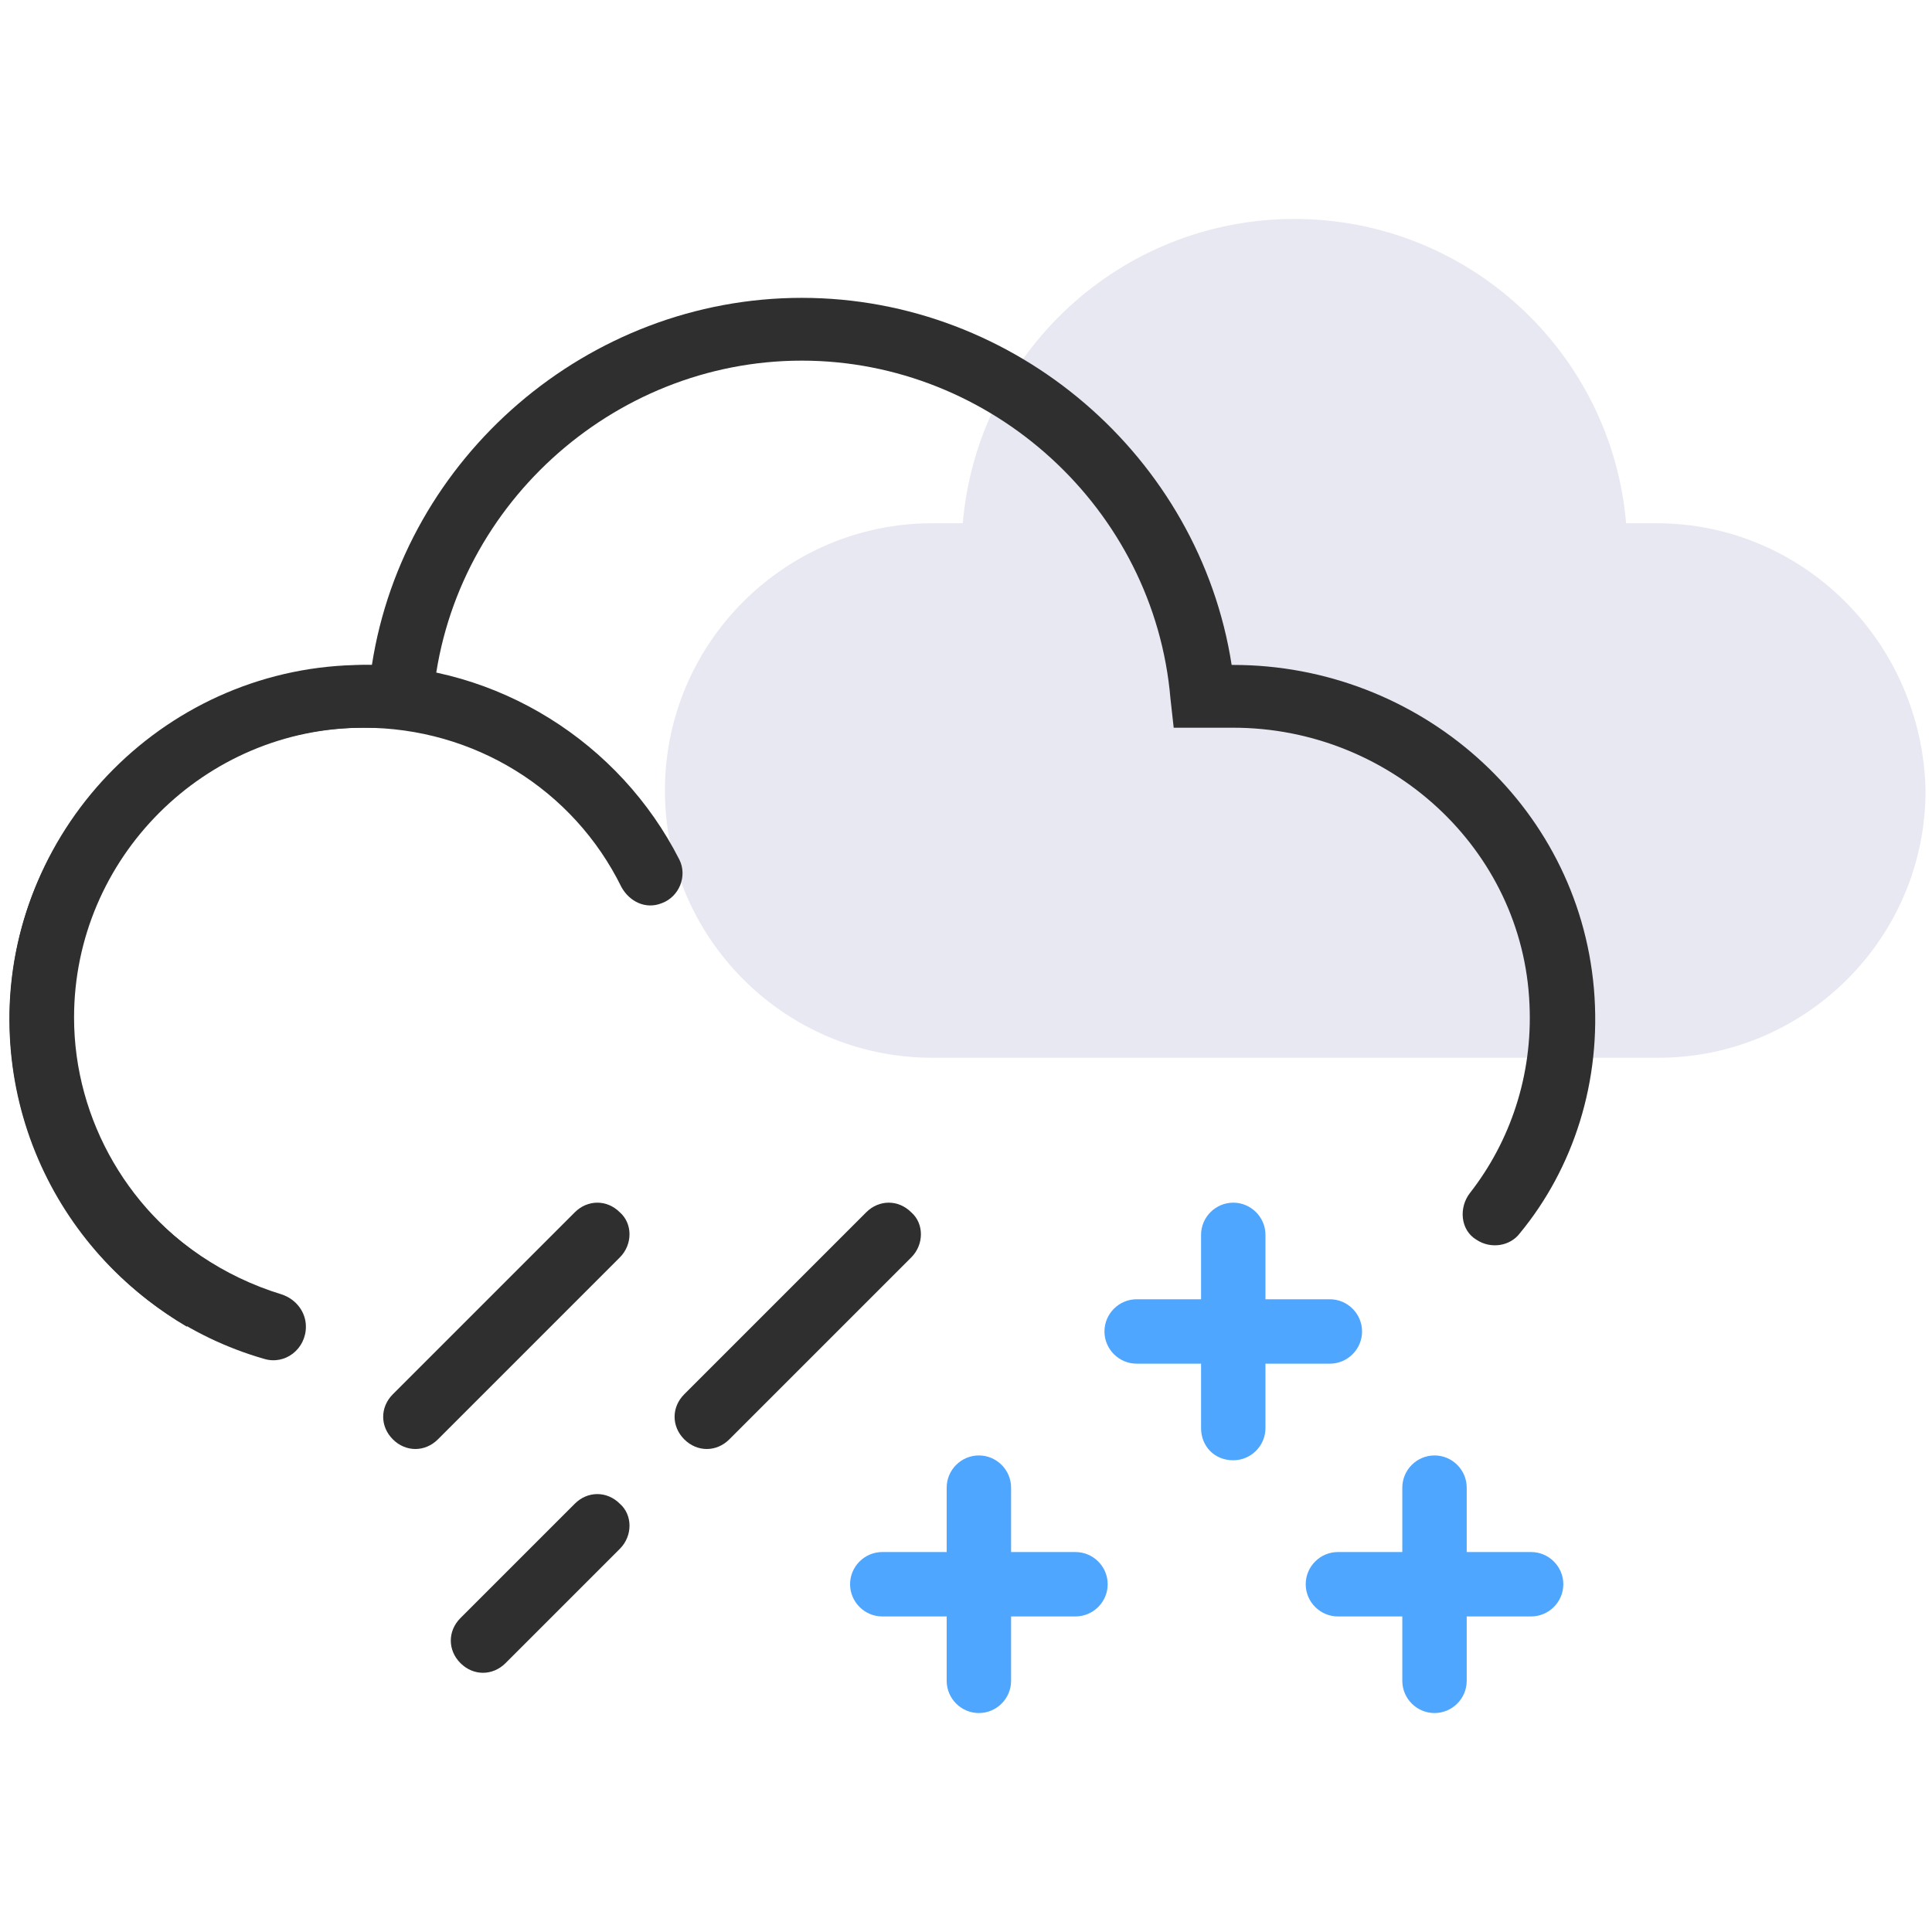 <?xml version="1.0" encoding="utf-8"?>
<!-- Generator: Adobe Illustrator 23.0.0, SVG Export Plug-In . SVG Version: 6.00 Build 0)  -->
<svg version="1.1" id="图层_1" xmlns="http://www.w3.org/2000/svg" xmlns:xlink="http://www.w3.org/1999/xlink" x="0px" y="0px"
	 viewBox="0 0 120 120" style="enable-background:new 0 0 120 120;" xml:space="preserve">
<style type="text/css">
	.st0{fill:#4FA6FF;}
	.st1{fill:#E8E8F2;}
	.st2{fill:#2F2F2F;}
</style>
<g>
	<g>
		<path class="st0" d="M82.6,84.7h-12c-1.1,0-2-0.9-2-2v0c0-1.1,0.9-2,2-2h12c1.1,0,2,0.9,2,2v0C84.6,83.8,83.7,84.7,82.6,84.7z"/>
		<path class="st0" d="M74.6,88.7v-12c0-1.1,0.9-2,2-2l0,0c1.1,0,2,0.9,2,2v12c0,1.1-0.9,2-2,2l0,0C75.4,90.7,74.6,89.8,74.6,88.7z"
			/>
	</g>
	<g>
		<path class="st0" d="M66.8,100.4l-12,0c-1.1,0-2-0.9-2-2v0c0-1.1,0.9-2,2-2h12c1.1,0,2,0.9,2,2v0C68.8,99.5,67.9,100.4,66.8,100.4
			z"/>
		<path class="st0" d="M58.8,104.4v-12c0-1.1,0.9-2,2-2h0c1.1,0,2,0.9,2,2v12c0,1.1-0.9,2-2,2h0C59.7,106.4,58.8,105.5,58.8,104.4z"
			/>
	</g>
	<g>
		<path class="st0" d="M95.1,100.4l-12,0c-1.1,0-2-0.9-2-2v0c0-1.1,0.9-2,2-2h12c1.1,0,2,0.9,2,2v0C97.1,99.5,96.2,100.4,95.1,100.4
			z"/>
		<path class="st0" d="M87.1,104.4v-12c0-1.1,0.9-2,2-2h0c1.1,0,2,0.9,2,2v12c0,1.1-0.9,2-2,2h0C88,106.4,87.1,105.5,87.1,104.4z"/>
	</g>
	<path class="st1" d="M102.9,32.5h-1.9c-0.9-10.6-9.8-18.9-20.6-18.9s-19.7,8.3-20.6,18.9h-1.9c-9.1,0-16.6,7.4-16.6,16.6v0
		c0,9.1,7.4,16.6,16.6,16.6h45.1c9.1,0,16.6-7.4,16.6-16.6v0C119.4,39.9,112,32.5,102.9,32.5z"/>
	<path class="st2" d="M11.6,82.4C4.8,78.4,0.6,71.1,0.6,63.3c0-12.1,9.9-22,22-22c8.3,0,15.9,4.8,19.6,12.1c0.5,1,0,2.3-1.1,2.7l0,0
		c-1,0.4-2-0.1-2.5-1c-3-6.1-9.2-9.9-16-9.9c-9.9,0-18,8.1-18,18c0,6.4,3.5,12.4,9.1,15.6L11.6,82.4z"/>
	<path class="st2" d="M38.5,78.1L27.2,89.4c-0.8,0.8-2,0.8-2.8,0h0c-0.8-0.8-0.8-2,0-2.8l11.3-11.3c0.8-0.8,2-0.8,2.8,0h0
		C39.3,76,39.3,77.3,38.5,78.1z"/>
	<path class="st2" d="M56.6,78.1L45.3,89.4c-0.8,0.8-2,0.8-2.8,0l0,0c-0.8-0.8-0.8-2,0-2.8l11.3-11.3c0.8-0.8,2-0.8,2.8,0l0,0
		C57.4,76,57.4,77.3,56.6,78.1z"/>
	<path class="st2" d="M38.5,96.2l-7.1,7.1c-0.8,0.8-2,0.8-2.8,0l0,0c-0.8-0.8-0.8-2,0-2.8l7.1-7.1c0.8-0.8,2-0.8,2.8,0h0
		C39.3,94.1,39.3,95.4,38.5,96.2z"/>
	<path class="st2" d="M99,61.4c-1-11.5-10.9-20.1-22.4-20.1h-0.1c-2-12.9-13.4-22.8-26.7-22.8c-13.3,0-24.7,9.9-26.7,22.8h0
		c-11.9,0-22,9.2-22.5,21.1C0.2,72.8,7,81.7,16.4,84.4c1.3,0.4,2.6-0.6,2.6-2v0c0-0.9-0.6-1.7-1.5-2c-7.2-2.2-12.7-8.6-13-16.5
		c-0.4-10.2,7.8-18.7,18-18.7h4.2l0.2-1.8c1-11.8,11.1-21,22.9-21c11.8,0,21.9,9.2,22.9,21l0.2,1.8h3.7c9.7,0,18,7.5,18.4,17.2
		c0.2,4.4-1.2,8.5-3.7,11.7c-0.7,0.9-0.6,2.3,0.4,2.9c0.9,0.6,2.1,0.4,2.7-0.4C97.7,72.6,99.5,67.2,99,61.4z"/>
</g>
</svg>
